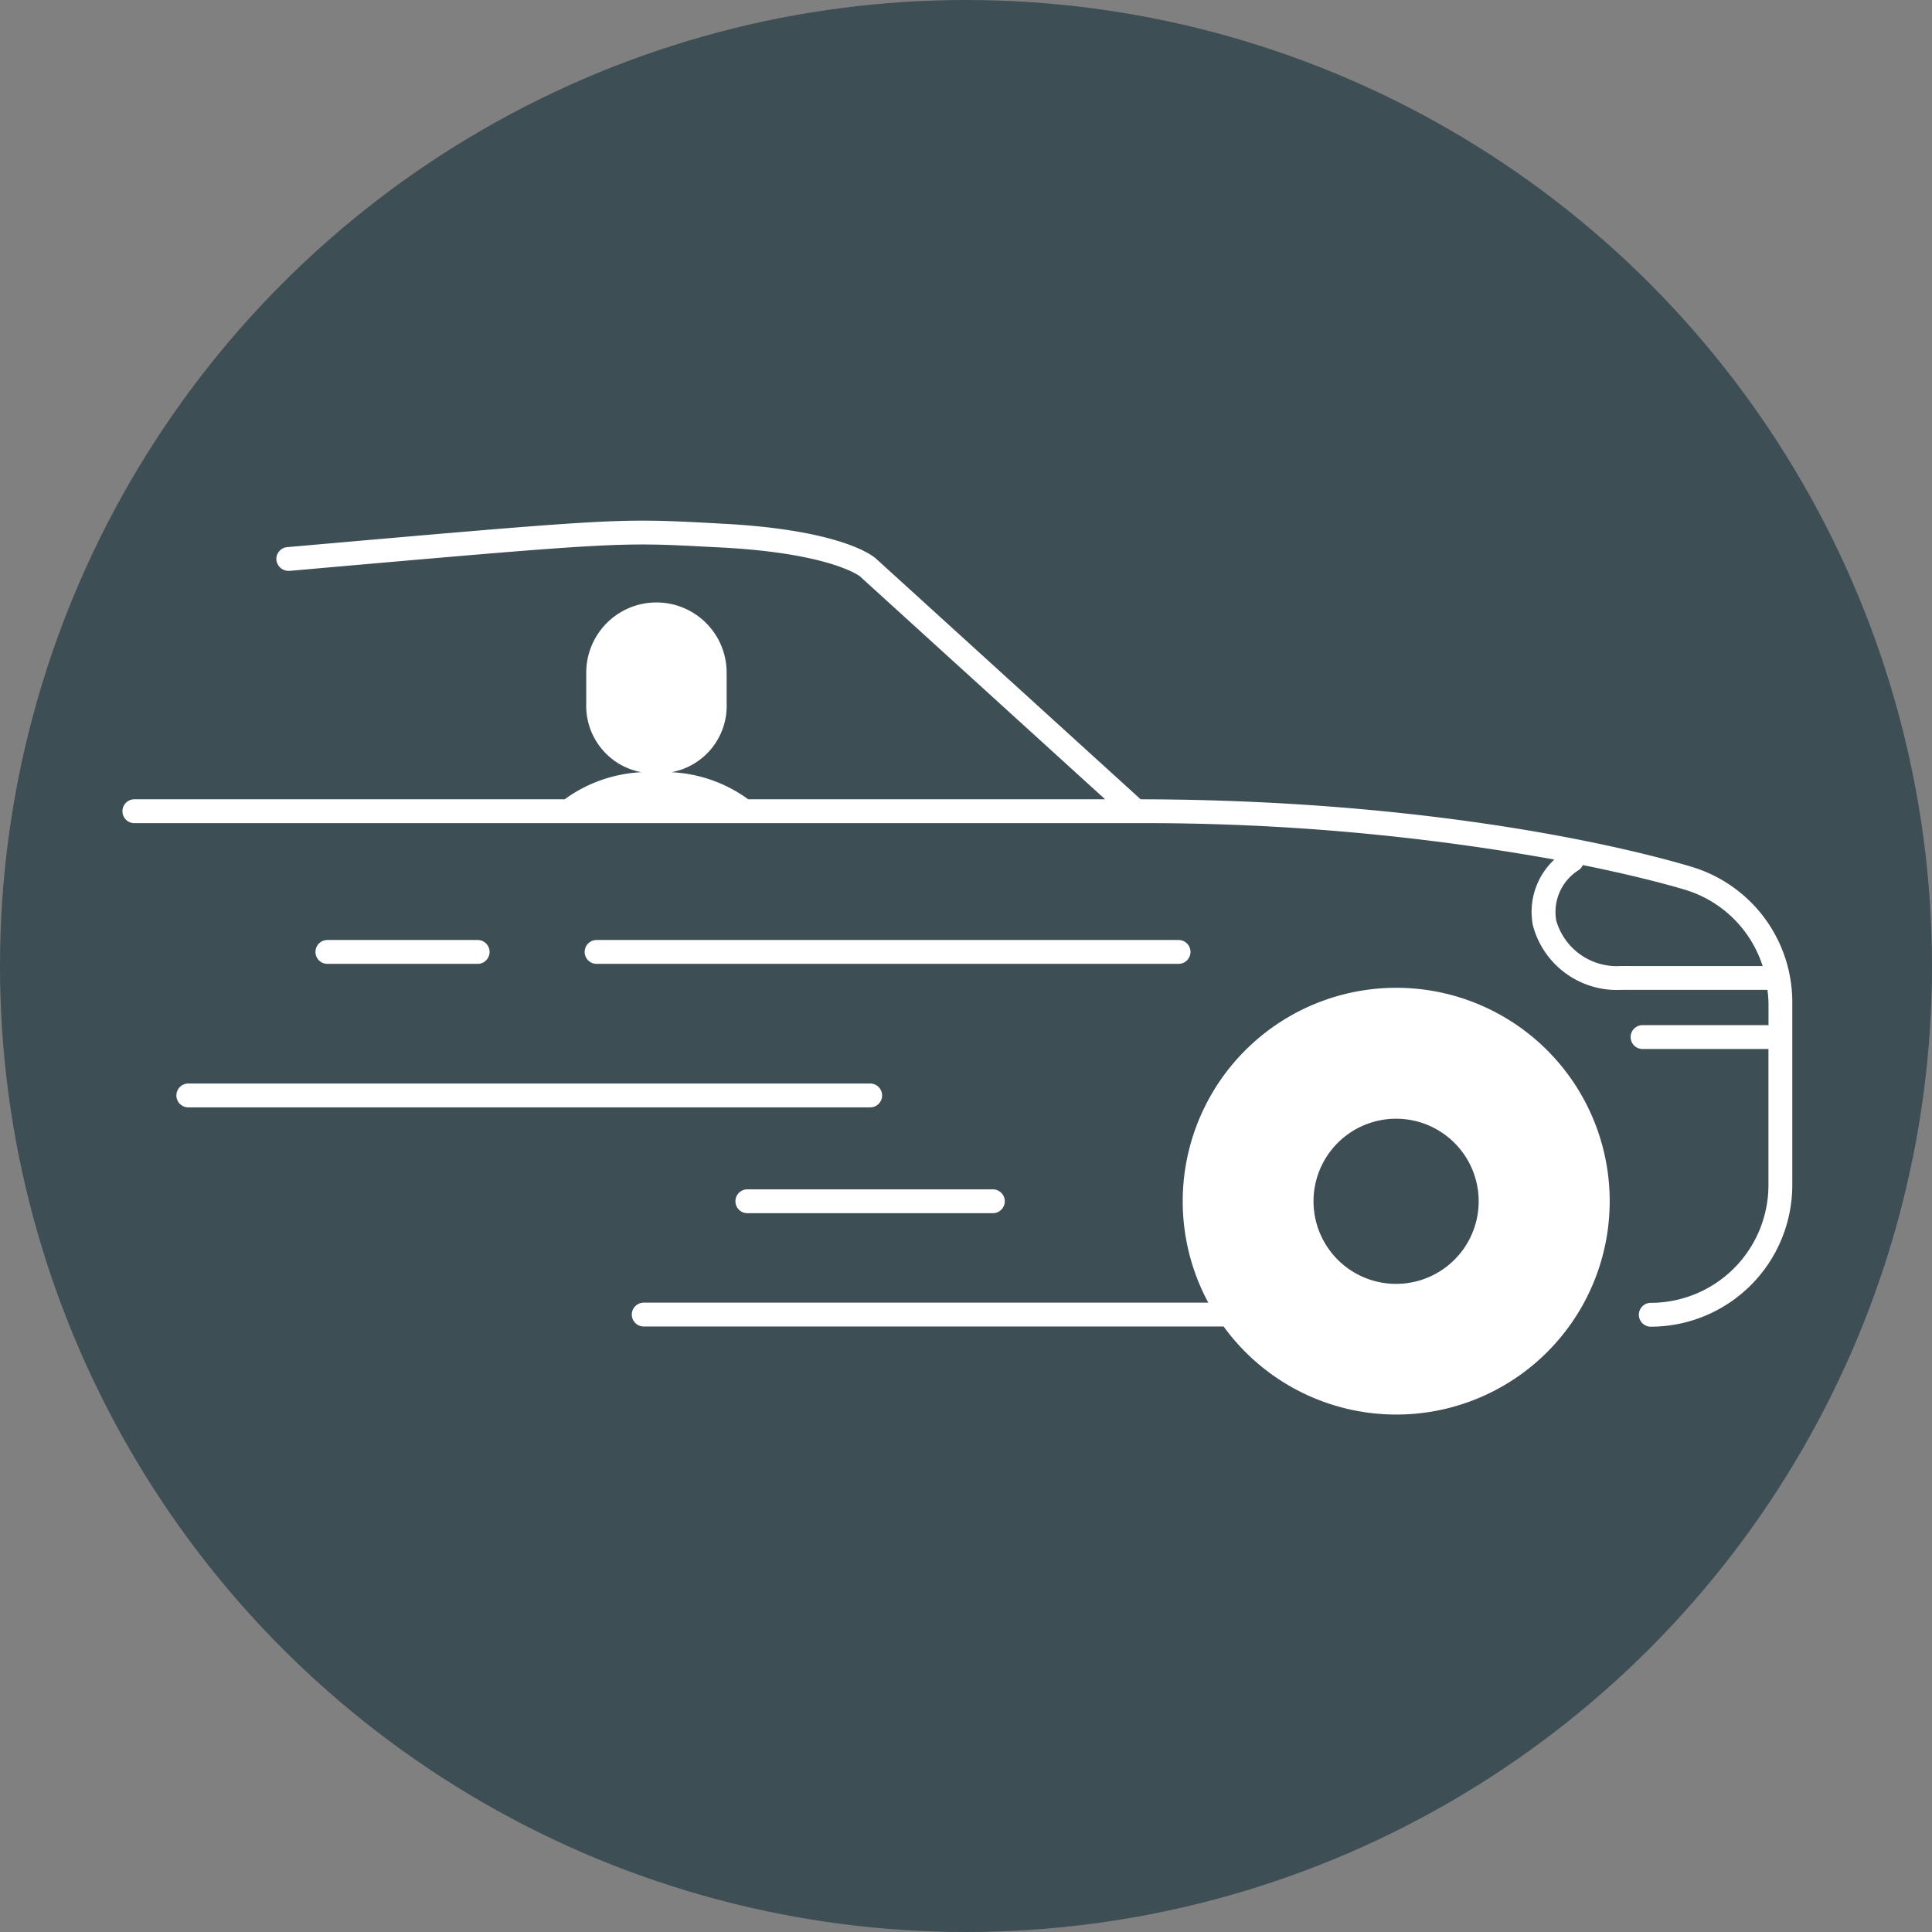 <svg xmlns="http://www.w3.org/2000/svg" width="81" height="81" viewBox="0 0 81 81">
  <rect x="0" y="0" width="81" height="81" fill="#808080" stroke="none"/>
  <g id="TestDrive" transform="translate(-492.864 -2304.917)">
    <circle id="Ellipse_462" data-name="Ellipse 462" cx="40.5" cy="40.5" r="40.5" transform="translate(492.864 2304.917)" fill="#3e4e55"/>
    <path id="Path_79445" data-name="Path 79445" d="M53.4,19.587a8.952,8.952,0,0,0-7.875,13.2H21.856a.5.5,0,0,0,0,1H46.168a8.946,8.946,0,1,0,7.234-14.2M53.4,32a3.462,3.462,0,1,1,3.461-3.462A3.462,3.462,0,0,1,53.4,32M65.8,14.518c-1.551-.47-9.924-2.81-23.111-2.834L31.593,1.594C31.458,1.472,30.134.388,25.142.128L24.64.1C20.771-.1,20.7-.1,6.908,1.112a.5.5,0,0,0-.454.542A.519.519,0,0,0,7,2.108C20.71.9,20.784.9,24.587,1.1l.5.026c4.608.239,5.825,1.206,5.829,1.207L41.2,11.684H26.238a5.959,5.959,0,0,0-3.219-1.136,2.826,2.826,0,0,0,2.313-2.883V6.374a2.943,2.943,0,0,0-5.886,0V7.665a2.827,2.827,0,0,0,2.313,2.883,5.959,5.959,0,0,0-3.219,1.136H.5a.5.5,0,0,0,0,1H42.494A97.146,97.146,0,0,1,60.033,14.21a3,3,0,0,0-.9,2.755,3.637,3.637,0,0,0,3.69,2.709h6.133l.012,0a5.086,5.086,0,0,1,.044.555v.934a.393.393,0,0,0-.044-.01H63.732a.5.5,0,0,0,0,1h5.234a.383.383,0,0,0,.044-.009v5.718a4.939,4.939,0,0,1-4.933,4.933.5.5,0,1,0,0,1,5.939,5.939,0,0,0,5.933-5.933V20.226A5.924,5.924,0,0,0,65.8,14.518m-2.977,4.156a2.642,2.642,0,0,1-2.71-1.907,2.072,2.072,0,0,1,.949-2.12.483.483,0,0,0,.162-.206c2.439.493,3.926.925,4.285,1.034a4.91,4.91,0,0,1,3.258,3.2ZM31.35,24.6H2.762a.5.5,0,0,1,0-1H31.35a.5.5,0,0,1,0,1m12.929-6.017h-24.4a.5.5,0,0,1,0-1h24.4a.5.5,0,0,1,0,1m-35.686,0a.5.5,0,0,1,0-1h6.3a.5.5,0,0,1,0,1Zm27.9,9.454a.5.5,0,0,1,0,1H26.2a.5.5,0,0,1,0-1Z" transform="translate(497.997 2326.744)" fill="#fff"/>
  </g>
</svg>
